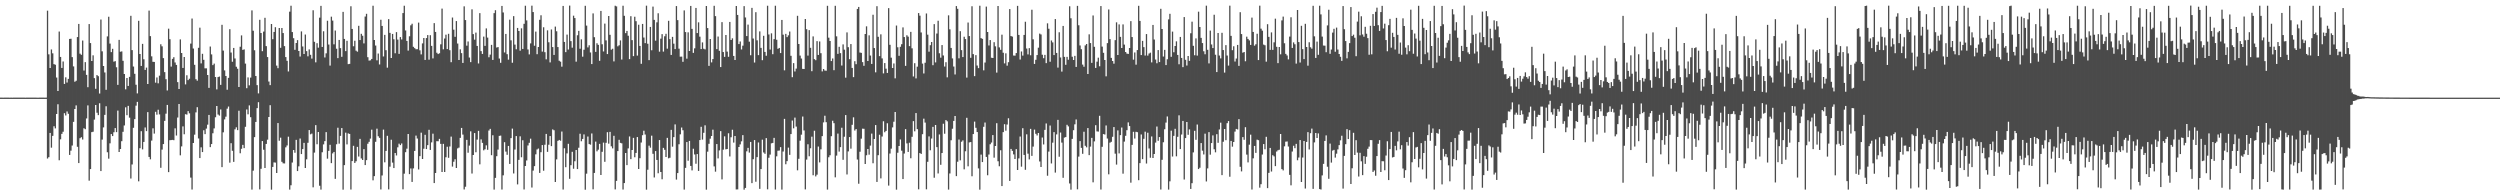 <?xml version="1.0" encoding="UTF-8"?>
<svg xmlns="http://www.w3.org/2000/svg" width="1920" height="150">
  <path d="M0 74.981h1v1.000H0zM1 74.983h1v1.000H1zM2 74.984h1v1.000H2zM3 74.981h1v1.000H3zM4 74.983h1v1.000H4zM5 74.982h1v1.000H5zM6 74.981h1v1.000H6zM7 74.984h1v1.000H7zM8 74.980h1v1.000H8zM9 74.984h1v1.000H9zM10 74.982h1v1.000H10zM11 74.981h1v1.000H11zM12 74.983h1v1.000H12zM13 74.981h1v1.000H13zM14 74.982h1v1.000H14zM15 74.981h1v1.000H15zM16 74.983h1v1.000H16zM17 74.982h1v1.000H17zM18 74.982h1v1.000H18zM19 74.984h1v1.000H19zM20 74.983h1v1.000H20zM21 74.979h1v1.000H21zM22 74.982h1v1.000H22zM23 74.982h1v1.000H23zM24 74.982h1v1.000H24zM25 74.978h1v1.000H25zM26 74.983h1v1.000H26zM27 74.976h1v1.000H27zM28 74.985h1v1.000H28zM29 74.984h1v1.000H29zM30 74.982h1v1.000H30zM31 74.983h1v1.000H31zM32 74.980h1v1.000H32zM33 74.981h1v1.000H33zM34 74.984h1v1.000H34zM35 74.983h1v1.000H35zM36 8.215h1v113.514H36zM37 41.723h1v78.993H37zM38 52.239h1v49.852H38zM39 37.977h1v75.435H39zM40 40.977h1v63.388H40zM41 49.236h1v47.759H41zM42 49.725h1v48.908H42zM43 59.547h1v28.011H43zM44 69.892h1v10.163H44zM45 24.217h1v98.872H45zM46 43.735h1v63.284H46zM47 52.194h1v50.591H47zM48 47.210h1v53.973H48zM49 64.448h1v22.501H49zM50 59.400h1v29.258H50zM51 63.388h1v22.197H51zM52 60.574h1v26.825H52zM53 29.903h1v89.078H53zM54 29.747h1v85.945H54zM55 43.881h1v67.896H55zM56 50.991h1v42.625H56zM57 62.789h1v20.930H57zM58 62.000h1v18.928H58zM59 28.476h1v84.274H59zM60 18.399h1v106.839H60zM61 41.199h1v64.925H61zM62 42.081h1v63.287H62zM63 31.155h1v75.996H63zM64 54.143h1v44.390H64zM65 47.703h1v51.521H65zM66 57.507h1v33.476H66zM67 66.983h1v13.941H67zM68 18.467h1v120.277H68zM69 33.100h1v96.758H69zM70 46.848h1v54.605H70zM71 42.480h1v58.671H71zM72 60.006h1v31.870H72zM73 68.206h1v12.427H73zM74 57.663h1v28.918H74zM75 58.536h1v29.875H75zM76 71.839h1v7.476H76zM77 14.987h1v116.388H77zM78 39.403h1v67.811H78zM79 50.692h1v47.130H79zM80 55.670h1v32.536H80zM81 68.978h1v12.628H81zM82 27.940h1v88.997H82zM83 12.869h1v108.984H83zM84 33.495h1v76.596H84zM85 40.038h1v62.934H85zM86 37.476h1v67.046H86zM87 47.360h1v54.221H87zM88 46.969h1v51.384H88zM89 51.678h1v49.819H89zM90 65.166h1v19.778H90zM91 30.597h1v86.130H91zM92 39.752h1v74.687H92zM93 39.464h1v68.987H93zM94 46.715h1v54.511H94zM95 56.838h1v39.512H95zM96 68.623h1v13.786H96zM97 59.891h1v28.593H97zM98 65.982h1v15.310H98zM99 59.057h1v31.314H99zM100 12.144h1v124.967H100zM101 38.479h1v87.855H101zM102 51.085h1v47.068H102zM103 56.677h1v34.835H103zM104 65.077h1v16.051H104zM105 71.744h1v6.476H105zM106 15.952h1v123.336H106zM107 41.464h1v72.339H107zM108 50.636h1v50.143H108zM109 33.697h1v81.061H109zM110 45.499h1v63.507H110zM111 53.692h1v44.180H111zM112 51.913h1v48.817H112zM113 64.535h1v21.576H113zM114 8.139h1v112.388H114zM115 27.775h1v94.585H115zM116 43.263h1v64.708H116zM117 47.444h1v51.111H117zM118 47.560h1v55.059H118zM119 63.510h1v22.330H119zM120 59.487h1v28.558H120zM121 63.992h1v20.289H121zM122 58.091h1v29.781H122zM123 33.978h1v94.911H123zM124 35.604h1v79.314H124zM125 44.642h1v66.021H125zM126 55.416h1v37.411H126zM127 60.842h1v26.438H127zM128 69.475h1v11.092H128zM129 22.041h1v110.164H129zM130 30.109h1v77.549H130zM131 51.164h1v56.412H131zM132 45.226h1v62.205H132zM133 43.945h1v63.722H133zM134 47.989h1v50.573H134zM135 49.880h1v54.209H135zM136 63.091h1v27.183H136zM137 68.353h1v11.498H137zM138 30.245h1v89.033H138zM139 40.687h1v71.742H139zM140 52.198h1v44.902H140zM141 43.757h1v59.370H141zM142 64.835h1v22.871H142zM143 57.798h1v30.241H143zM144 61.550h1v23.791H144zM145 60.481h1v26.560H145zM146 33.506h1v102.907H146zM147 14.245h1v131.323H147zM148 37.258h1v72.547H148zM149 49.766h1v53.669H149zM150 60.815h1v25.520H150zM151 61.956h1v20.371H151zM152 36.688h1v69.679H152zM153 21.265h1v100.112H153zM154 48.670h1v64.498H154zM155 41.332h1v75.439H155zM156 45.914h1v54.112H156zM157 52.477h1v50.535H157zM158 52.474h1v46.299H158zM159 57.598h1v38.160H159zM160 67.463h1v20.795H160zM161 35.730h1v77.286H161zM162 41.764h1v68.881H162zM163 50.032h1v52.339H163zM164 48.836h1v49.787H164zM165 59.117h1v30.943H165zM166 68.645h1v12.745H166zM167 59.192h1v28.762H167zM168 58.757h1v30.034H168zM169 65.203h1v18.852H169zM170 19.051h1v109.298H170zM171 38.863h1v62.791H171zM172 54.047h1v37.653H172zM173 58.384h1v31.235H173zM174 68.896h1v14.566H174zM175 59.801h1v21.993H175zM176 22.403h1v102.531H176zM177 40.352h1v69.648H177zM178 47.421h1v68.404H178zM179 36.830h1v87.497H179zM180 44.909h1v54.418H180zM181 51.260h1v46.539H181zM182 52.801h1v47.166H182zM183 66.830h1v18.203H183zM184 35.886h1v81.800H184zM185 27.208h1v87.048H185zM186 38.283h1v72.967H186zM187 37.957h1v75.789H187zM188 48.824h1v48.541H188zM189 67.723h1v16.345H189zM190 59.454h1v28.338H190zM191 65.550h1v15.388H191zM192 59.589h1v30.415H192zM193 8.009h1v137.595H193zM194 23.601h1v107.495H194zM195 38.595h1v66.733H195zM196 58.371h1v35.299H196zM197 65.407h1v17.620H197zM198 71.751h1v6.755H198zM199 15.211h1v130.262H199zM200 25.343h1v104.312H200zM201 39.319h1v69.033H201zM202 24.262h1v90.741H202zM203 13.696h1v115.317H203zM204 35.410h1v75.116H204zM205 43.834h1v63.414H205zM206 62.596h1v27.280H206zM207 65.397h1v15.416H207zM208 18.432h1v127.232H208zM209 30.085h1v98.114H209zM210 24.525h1v100.185H210zM211 20.871h1v104.021H211zM212 50.370h1v82.511H212zM213 52.385h1v42.123H213zM214 21.523h1v86.540H214zM215 36.688h1v69.033H215zM216 21.507h1v102.779H216zM217 25.414h1v100.028H217zM218 35.433h1v90.112H218zM219 43.818h1v69.341H219zM220 46.689h1v65.050H220zM221 54.878h1v50.104H221zM222 8.984h1v136.617H222zM223 4.422h1v137.838H223zM224 24.643h1v100.201H224zM225 29.323h1v85.901H225zM226 38.251h1v79.027H226zM227 33.035h1v74.399H227zM228 30.807h1v100.549H228zM229 39.168h1v88.589H229zM230 43.413h1v62.961H230zM231 24.091h1v94.234H231zM232 35.694h1v78.767H232zM233 41.448h1v68.263H233zM234 26.526h1v102.520H234zM235 39.258h1v83.085H235zM236 43.267h1v66.379H236zM237 37.958h1v61.957H237zM238 42.112h1v61.076H238zM239 44.992h1v57.627H239zM240 7.876h1v135.983H240zM241 32.093h1v85.089H241zM242 47.853h1v48.272H242zM243 33.154h1v77.656H243zM244 36.625h1v64.737H244zM245 13.553h1v129.073H245zM246 4.519h1v141.088H246zM247 36.029h1v80.903H247zM248 24.010h1v86.884H248zM249 44.154h1v64.241H249zM250 40.940h1v60.557H250zM251 15.916h1v105.932H251zM252 34.218h1v81.657H252zM253 50.365h1v60.840H253zM254 12.789h1v112.516H254zM255 15.844h1v101.975H255zM256 34.064h1v82.639H256zM257 23.445h1v113.925H257zM258 37.433h1v73.387H258zM259 44.631h1v53.471H259zM260 30.681h1v79.638H260zM261 36.990h1v67.344H261zM262 43.607h1v54.725H262zM263 9.100h1v136.577H263zM264 29.895h1v96.903H264zM265 39.255h1v62.646H265zM266 31.311h1v79.602H266zM267 49.254h1v53.179H267zM268 49.068h1v53.770H268zM269 4.793h1v140.749H269zM270 22.202h1v101.512H270zM271 35.521h1v76.466H271zM272 31.268h1v93.864H272zM273 38.895h1v84.970H273zM274 39.668h1v73.136H274zM275 19.796h1v100.429H275zM276 30.764h1v75.878H276zM277 25.966h1v95.718H277zM278 27.444h1v95.461H278zM279 33.339h1v81.189H279zM280 12.672h1v114.080H280zM281 10.615h1v112.385H281zM282 43.946h1v66.419H282zM283 46.554h1v62.360H283zM284 46.355h1v60.073H284zM285 45.261h1v54.349H285zM286 4.413h1v134.086H286zM287 30.723h1v104.526H287zM288 34.957h1v73.928H288zM289 46.314h1v52.510H289zM290 41.096h1v63.579H290zM291 49.502h1v56.396H291zM292 15.154h1v130.368H292zM293 19.924h1v114.840H293zM294 43.344h1v56.204H294zM295 26.770h1v97.901H295zM296 38.575h1v77.326H296zM297 51.975h1v52.316H297zM298 14.692h1v130.760H298zM299 25.260h1v102.722H299zM300 44.544h1v62.790H300zM301 26.080h1v98.778H301zM302 30.134h1v98.940H302zM303 40.921h1v76.569H303zM304 24.673h1v94.705H304zM305 30.421h1v82.741H305zM306 41.359h1v68.984H306zM307 28.486h1v82.952H307zM308 30.333h1v79.865H308zM309 10.046h1v135.362H309zM310 4.396h1v128.969H310zM311 23.374h1v93.497H311zM312 31.453h1v82.739H312zM313 38.851h1v64.079H313zM314 27.877h1v105.882H314zM315 19.468h1v109.915H315zM316 18.216h1v121.534H316zM317 35.968h1v93.358H317zM318 36.942h1v78.952H318zM319 37.824h1v66.333H319zM320 37.767h1v68.606H320zM321 17.357h1v112.780H321zM322 38.655h1v81.250H322zM323 41.753h1v60.120H323zM324 33.318h1v88.786H324zM325 29.161h1v85.048H325zM326 46.007h1v57.539H326zM327 29.242h1v85.263H327zM328 26.921h1v84.549H328zM329 45.817h1v53.852H329zM330 27.037h1v88.130H330zM331 35.206h1v74.163H331zM332 44.835h1v57.844H332zM333 17.755h1v122.852H333zM334 24.531h1v108.349H334zM335 40.510h1v67.949H335zM336 41.527h1v66.956H336zM337 40.886h1v65.744H337zM338 34.053h1v76.452H338zM339 6.591h1v125.484H339zM340 37.862h1v72.604H340zM341 29.619h1v102.500H341zM342 26.634h1v94.156H342zM343 37.705h1v74.987H343zM344 25.957h1v95.231H344zM345 38.559h1v73.944H345zM346 47.781h1v57.106H346zM347 13.489h1v114.444H347zM348 22.799h1v101.434H348zM349 28.263h1v94.065H349zM350 16.171h1v112.838H350zM351 33.420h1v80.546H351zM352 46.069h1v67.305H352zM353 37.877h1v67.989H353zM354 40.814h1v57.440H354zM355 48.322h1v55.058H355zM356 4.865h1v140.638H356zM357 15.395h1v127.994H357zM358 35.064h1v72.346H358zM359 31.866h1v85.442H359zM360 44.176h1v67.643H360zM361 47.693h1v53.166H361zM362 7.164h1v126.136H362zM363 26.214h1v92.812H363zM364 30.452h1v71.764H364zM365 25.027h1v91.923H365zM366 35.252h1v71.939H366zM367 48.720h1v51.775H367zM368 10.073h1v116.127H368zM369 39.271h1v67.812H369zM370 41.397h1v68.332H370zM371 28.095h1v87.340H371zM372 35.205h1v79.406H372zM373 21.791h1v89.849H373zM374 28.862h1v86.204H374zM375 43.957h1v56.296H375zM376 41.909h1v57.043H376zM377 34.483h1v84.726H377zM378 46.029h1v57.870H378zM379 10.102h1v135.523H379zM380 7.832h1v128.785H380zM381 36.505h1v83.481H381zM382 36.153h1v78.737H382zM383 44.953h1v59.399H383zM384 48.224h1v55.915H384zM385 4.581h1v140.977H385zM386 9.563h1v125.106H386zM387 40.293h1v68.913H387zM388 26.036h1v90.389H388zM389 41.612h1v77.280H389zM390 45.834h1v66.235H390zM391 15.094h1v110.827H391zM392 30.991h1v75.105H392zM393 48.178h1v50.565H393zM394 12.375h1v120.823H394zM395 34.243h1v80.617H395zM396 37.848h1v66.668H396zM397 21.475h1v120.155H397zM398 23.791h1v98.983H398zM399 38.925h1v65.788H399zM400 21.759h1v99.039H400zM401 37.562h1v70.141H401zM402 18.268h1v127.254H402zM403 4.394h1v123.081H403zM404 15.647h1v107.580H404zM405 37.991h1v73.749H405zM406 41.753h1v67.894H406zM407 33.337h1v73.139H407zM408 4.361h1v139.663H408zM409 9.279h1v121.767H409zM410 35.111h1v92.468H410zM411 24.265h1v94.263H411zM412 41.619h1v73.149H412zM413 36.077h1v78.017H413zM414 15.230h1v117.605H414zM415 11.739h1v105.162H415zM416 39.649h1v71.780H416zM417 20.917h1v110.225H417zM418 40.084h1v71.087H418zM419 45.591h1v57.254H419zM420 23.286h1v93.329H420zM421 32.448h1v78.718H421zM422 47.918h1v56.602H422zM423 22.644h1v89.601H423zM424 36.152h1v63.251H424zM425 42.200h1v57.862H425zM426 20.441h1v119.347H426zM427 24.013h1v98.404H427zM428 36.145h1v72.017H428zM429 46.631h1v60.858H429zM430 47.348h1v60.737H430zM431 51.184h1v49.816H431zM432 4.544h1v140.997H432zM433 32.184h1v81.661H433zM434 40.025h1v88.388H434zM435 26.591h1v91.223H435zM436 38.052h1v72.376H436zM437 4.319h1v132.995H437zM438 31.576h1v95.308H438zM439 36.631h1v79.936H439zM440 12.025h1v117.558H440zM441 13.861h1v109.986H441zM442 47.378h1v67.808H442zM443 27.069h1v102.774H443zM444 23.719h1v89.738H444zM445 37.412h1v65.307H445zM446 30.199h1v78.307H446zM447 43.536h1v63.180H447zM448 38.217h1v64.990H448zM449 4.471h1v141.227H449zM450 19.666h1v113.699H450zM451 36.383h1v68.483H451zM452 34.761h1v75.893H452zM453 40.269h1v70.857H453zM454 49.201h1v53.316H454zM455 10.287h1v135.107H455zM456 28.567h1v104.227H456zM457 39.851h1v68.923H457zM458 33.235h1v82.989H458zM459 34.482h1v80.462H459zM460 46.705h1v63.774H460zM461 8.417h1v125.974H461zM462 33.973h1v82.632H462zM463 39.511h1v70.019H463zM464 18.138h1v106.143H464zM465 31.024h1v78.623H465zM466 41.533h1v59.998H466zM467 12.290h1v98.030H467zM468 26.712h1v74.584H468zM469 38.145h1v74.228H469zM470 37.443h1v76.514H470zM471 47.130h1v57.140H471zM472 4.385h1v141.050H472zM473 4.908h1v133.973H473zM474 35.581h1v80.445H474zM475 34.788h1v72.591H475zM476 31.013h1v78.692H476zM477 45.746h1v64.349H477zM478 4.379h1v141.195H478zM479 12.113h1v128.495H479zM480 25.438h1v92.051H480zM481 23.781h1v103.052H481zM482 27.442h1v86.530H482zM483 45.395h1v59.385H483zM484 12.433h1v109.765H484zM485 30.806h1v84.411H485zM486 43.091h1v62.809H486zM487 12.844h1v107.914H487zM488 16.306h1v101.171H488zM489 42.692h1v62.572H489zM490 18.991h1v110.781H490zM491 35.270h1v86.227H491zM492 49.017h1v60.444H492zM493 18.380h1v85.462H493zM494 28.814h1v71.606H494zM495 33.138h1v70.159H495zM496 4.360h1v141.301H496zM497 33.573h1v96.802H497zM498 46.178h1v65.718H498zM499 20.702h1v92.698H499zM500 38.623h1v65.578H500zM501 5.075h1v113.059H501zM502 15.267h1v121.035H502zM503 31.258h1v84.776H503zM504 17.127h1v105.696H504zM505 10.206h1v122.854H505zM506 39.680h1v67.894H506zM507 29.698h1v102.377H507zM508 26.195h1v111.487H508zM509 39.608h1v73.933H509zM510 27.842h1v87.183H510zM511 25.959h1v94.608H511zM512 37.380h1v68.517H512zM513 15.976h1v105.637H513zM514 30.075h1v91.072H514zM515 42.212h1v57.508H515zM516 28.334h1v84.321H516zM517 33.515h1v71.797H517zM518 37.671h1v57.866H518zM519 4.647h1v133.306H519zM520 15.458h1v117.480H520zM521 37.377h1v73.413H521zM522 43.501h1v59.677H522zM523 43.477h1v54.452H523zM524 47.487h1v52.541H524zM525 7.980h1v137.646H525zM526 24.634h1v104.279H526zM527 45.081h1v64.046H527zM528 24.817h1v98.640H528zM529 39.176h1v69.039H529zM530 4.535h1v122.889H530zM531 22.187h1v108.688H531zM532 40.616h1v73.620H532zM533 37.121h1v81.505H533zM534 6.076h1v119.697H534zM535 25.387h1v92.956H535zM536 17.139h1v114.159H536zM537 28.165h1v79.398H537zM538 37.696h1v59.682H538zM539 32.545h1v74.658H539zM540 37.446h1v64.566H540zM541 37.917h1v58.355H541zM542 4.622h1v141.050H542zM543 21.576h1v94.916H543zM544 50.602h1v59.859H544zM545 29.927h1v76.580H545zM546 47.916h1v56.546H546zM547 45.358h1v54.205H547zM548 4.455h1v123.335H548zM549 12.369h1v119.469H549zM550 37.738h1v72.891H550zM551 28.068h1v93.563H551zM552 39.027h1v76.485H552zM553 51.488h1v49.230H553zM554 16.973h1v120.794H554zM555 39.978h1v74.987H555zM556 43.669h1v61.030H556zM557 26.900h1v87.787H557zM558 39.618h1v74.798H558zM559 43.627h1v58.746H559zM560 16.845h1v103.342H560zM561 30.723h1v74.693H561zM562 29.446h1v70.177H562zM563 42.940h1v66.558H563zM564 46.057h1v58.369H564zM565 4.590h1v140.919H565zM566 11.478h1v133.973H566zM567 33.850h1v79.038H567zM568 31.827h1v79.075H568zM569 38.002h1v70.517H569zM570 35.050h1v68.751H570zM571 4.694h1v140.949H571zM572 13.412h1v130.936H572zM573 27.686h1v88.526H573zM574 18.907h1v94.640H574zM575 32.011h1v85.205H575zM576 42.450h1v66.574H576zM577 6.039h1v134.591H577zM578 29.572h1v92.688H578zM579 48.032h1v59.552H579zM580 9.388h1v130.168H580zM581 30.998h1v89.663H581zM582 42.367h1v67.066H582zM583 24.092h1v120.982H583zM584 36.774h1v93.073H584zM585 46.254h1v61.021H585zM586 27.516h1v89.586H586zM587 39.871h1v78.231H587zM588 42.787h1v63.298H588zM589 4.422h1v140.978H589zM590 26.484h1v94.663H590zM591 38.061h1v80.650H591zM592 25.588h1v84.508H592zM593 41.645h1v68.113H593zM594 30.057h1v75.822H594zM595 4.380h1v141.192H595zM596 30.532h1v89.547H596zM597 37.454h1v78.316H597zM598 36.803h1v78.784H598zM599 40.746h1v72.236H599zM600 15.302h1v130.296H600zM601 26.603h1v89.752H601zM602 54.005h1v37.265H602zM603 25.999h1v100.151H603zM604 28.540h1v95.200H604zM605 27.156h1v86.179H605zM606 24.236h1v94.684H606zM607 42.875h1v60.088H607zM608 59.301h1v33.246H608zM609 48.481h1v50.096H609zM610 54.886h1v35.409H610zM611 52.708h1v44.497H611zM612 12.114h1v118.720H612zM613 33.805h1v88.163H613zM614 42.677h1v65.342H614zM615 44.961h1v58.452H615zM616 52.907h1v36.604H616zM617 52.995h1v47.227H617zM618 14.612h1v130.838H618zM619 22.407h1v100.144H619zM620 42.689h1v68.127H620zM621 23.118h1v96.882H621zM622 36.715h1v77.176H622zM623 54.698h1v50.281H623zM624 27.959h1v106.641H624zM625 45.426h1v54.958H625zM626 46.251h1v89.225H626zM627 31.613h1v102.521H627zM628 42.164h1v70.364H628zM629 31.857h1v92.847H629zM630 40.844h1v73.849H630zM631 54.821h1v49.724H631zM632 53.012h1v41.007H632zM633 54.158h1v34.717H633zM634 54.299h1v39.530H634zM635 4.459h1v141.147H635zM636 28.920h1v91.850H636zM637 31.499h1v87.755H637zM638 46.924h1v57.700H638zM639 44.914h1v47.822H639zM640 53.938h1v40.663H640zM641 4.464h1v131.729H641zM642 27.878h1v91.600H642zM643 41.378h1v61.216H643zM644 35.918h1v80.505H644zM645 40.822h1v72.186H645zM646 50.317h1v47.759H646zM647 34.087h1v88.643H647zM648 38.127h1v66.909H648zM649 59.643h1v28.710H649zM650 24.873h1v109.117H650zM651 36.263h1v79.987H651zM652 45.446h1v59.808H652zM653 33.819h1v80.334H653zM654 52.151h1v43.693H654zM655 59.213h1v30.883H655zM656 47.026h1v53.225H656zM657 49.318h1v49.819H657zM658 6.852h1v115.679H658zM659 5.348h1v135.773H659zM660 40.357h1v76.195H660zM661 40.580h1v65.939H661zM662 47.705h1v51.120H662zM663 50.513h1v48.427H663zM664 26.126h1v99.824H664zM665 20.205h1v99.045H665zM666 46.871h1v67.583H666zM667 27.124h1v91.681H667zM668 42.655h1v69.153H668zM669 49.087h1v53.544H669zM670 11.324h1v114.055H670zM671 36.920h1v69.824H671zM672 55.560h1v40.473H672zM673 4.771h1v134.978H673zM674 28.239h1v90.959H674zM675 43.091h1v60.404H675zM676 26.361h1v110.666H676zM677 44.849h1v60.014H677zM678 56.375h1v36.764H678zM679 48.441h1v53.155H679zM680 52.758h1v47.777H680zM681 56.025h1v38.663H681zM682 6.233h1v136.304H682zM683 34.420h1v83.507H683zM684 44.296h1v69.905H684zM685 52.207h1v45.635H685zM686 48.721h1v44.782H686zM687 60.139h1v25.898H687zM688 19.635h1v126.037H688zM689 36.317h1v80.985H689zM690 42.831h1v69.290H690zM691 35.926h1v71.178H691zM692 33.957h1v81.781H692zM693 21.032h1v116.503H693zM694 28.485h1v89.442H694zM695 50.594h1v48.603H695zM696 27.087h1v83.067H696zM697 28.180h1v88.527H697zM698 35.448h1v74.169H698zM699 24.462h1v97.098H699zM700 37.137h1v67.913H700zM701 58.745h1v34.299H701zM702 48.521h1v52.348H702zM703 60.199h1v26.636H703zM704 51.193h1v47.991H704zM705 10.049h1v135.359H705zM706 12.011h1v105.526H706zM707 24.932h1v93.299H707zM708 48.840h1v54.234H708zM709 56.439h1v34.678H709zM710 48.202h1v45.965H710zM711 10.344h1v135.070H711zM712 26.635h1v97.637H712zM713 39.680h1v65.080H713zM714 34.723h1v80.695H714zM715 32.276h1v74.123H715zM716 50.062h1v47.395H716zM717 18.523h1v117.997H717zM718 47.942h1v48.039H718zM719 25.775h1v87.227H719zM720 15.914h1v117.328H720zM721 40.928h1v62.326H721zM722 44.276h1v82.308H722zM723 34.600h1v82.930H723zM724 42.609h1v52.437H724zM725 51.112h1v51.596H725zM726 47.770h1v44.417H726zM727 59.394h1v33.809H727zM728 11.753h1v133.871H728zM729 22.521h1v110.678H729zM730 36.791h1v70.922H730zM731 44.856h1v53.998H731zM732 51.078h1v41.822H732zM733 57.202h1v31.881H733zM734 4.668h1v130.618H734zM735 6.734h1v117.493H735zM736 44.818h1v62.354H736zM737 23.959h1v99.160H737zM738 38.486h1v70.376H738zM739 43.848h1v63.998H739zM740 28.208h1v101.840H740zM741 30.028h1v86.145H741zM742 59.605h1v30.850H742zM743 17.330h1v110.424H743zM744 27.683h1v81.693H744zM745 44.395h1v64.704H745zM746 4.795h1v130.573H746zM747 41.581h1v61.371H747zM748 58.486h1v34.896H748zM749 42.330h1v55.820H749zM750 50.318h1v51.117H750zM751 52.330h1v77.019H751zM752 4.406h1v141.246H752zM753 29.293h1v89.453H753zM754 29.839h1v94.605H754zM755 54.039h1v43.369H755zM756 48.039h1v46.067H756zM757 5.085h1v115.435H757zM758 24.589h1v109.992H758zM759 34.923h1v83.753H759zM760 30.755h1v80.055H760zM761 44.331h1v65.114H761zM762 44.554h1v59.168H762zM763 32.404h1v88.708H763zM764 35.569h1v76.540H764zM765 55.779h1v38.824H765zM766 4.598h1v119.278H766zM767 36.401h1v91.294H767zM768 38.260h1v77.145H768zM769 26.648h1v116.258H769zM770 40.509h1v60.946H770zM771 48.714h1v46.651H771zM772 40.969h1v59.374H772zM773 50.419h1v45.237H773zM774 47.761h1v43.059H774zM775 6.966h1v131.979H775zM776 27.693h1v86.688H776zM777 28.103h1v87.768H777zM778 42.644h1v75.917H778zM779 42.748h1v79.347H779zM780 40.776h1v73.749H780zM781 4.491h1v126.058H781zM782 26.823h1v94.819H782zM783 45.711h1v59.134H783zM784 39.547h1v88.436H784zM785 42.717h1v55.757H785zM786 26.854h1v92.119H786zM787 16.671h1v113.757H787zM788 37.283h1v65.884H788zM789 41.772h1v76.255H789zM790 36.941h1v85.486H790zM791 42.441h1v56.519H791zM792 7.494h1v112.227H792zM793 30.230h1v82.347H793zM794 49.124h1v50.387H794zM795 45.939h1v56.813H795zM796 42.270h1v61.754H796zM797 36.620h1v65.548H797zM798 25.823h1v98.200H798zM799 26.456h1v101.775H799zM800 42.013h1v63.618H800zM801 44.716h1v66.236H801zM802 42.139h1v57.589H802zM803 48.505h1v46.293H803zM804 17.920h1v117.042H804zM805 22.059h1v94.348H805zM806 47.422h1v49.003H806zM807 31.083h1v94.474H807zM808 32.580h1v76.994H808zM809 42.305h1v59.186H809zM810 14.642h1v117.899H810zM811 40.652h1v62.574H811zM812 51.901h1v40.176H812zM813 24.772h1v95.610H813zM814 44.156h1v57.624H814zM815 55.011h1v54.500H815zM816 19.928h1v116.618H816zM817 43.681h1v61.982H817zM818 49.748h1v55.495H818zM819 43.693h1v52.139H819zM820 45.865h1v51.229H820zM821 4.821h1v136.055H821zM822 14.045h1v131.624H822zM823 43.592h1v63.041H823zM824 46.078h1v53.920H824zM825 42.892h1v52.600H825zM826 51.421h1v40.305H826zM827 4.522h1v140.901H827zM828 19.419h1v100.863H828zM829 34.900h1v73.474H829zM830 37.760h1v75.822H830zM831 49.597h1v68.523H831zM832 51.236h1v49.938H832zM833 34.876h1v77.099H833zM834 33.801h1v79.337H834zM835 56.842h1v41.489H835zM836 26.354h1v92.799H836zM837 33.098h1v79.477H837zM838 48.290h1v57.595H838zM839 11.895h1v128.146H839zM840 35.934h1v72.663H840zM841 52.184h1v43.966H841zM842 47.375h1v53.557H842zM843 44.289h1v56.759H843zM844 50.902h1v38.036H844zM845 4.638h1v140.922H845zM846 35.787h1v76.960H846zM847 40.543h1v62.405H847zM848 46.080h1v57.220H848zM849 58.643h1v37.718H849zM850 33.103h1v73.282H850zM851 7.247h1v126.658H851zM852 30.066h1v79.516H852zM853 44.419h1v64.472H853zM854 46.835h1v58.226H854zM855 48.908h1v48.692H855zM856 30.846h1v87.185H856zM857 17.157h1v109.260H857zM858 42.253h1v57.880H858zM859 18.730h1v99.078H859zM860 28.315h1v75.451H860zM861 36.852h1v61.119H861zM862 18.732h1v114.630H862zM863 34.266h1v74.480H863zM864 39.950h1v64.342H864zM865 41.155h1v58.840H865zM866 41.414h1v52.587H866zM867 36.852h1v59.952H867zM868 16.233h1v124.039H868zM869 28.473h1v82.805H869zM870 45.831h1v55.373H870zM871 40.297h1v66.114H871zM872 49.663h1v51.563H872zM873 38.451h1v63.088H873zM874 4.458h1v133.953H874zM875 16.094h1v109.195H875zM876 42.270h1v60.981H876zM877 31.404h1v90.826H877zM878 36.200h1v70.415H878zM879 42.656h1v58.473H879zM880 26.160h1v99.420H880zM881 42.697h1v59.258H881zM882 41.125h1v72.907H882zM883 40.441h1v80.709H883zM884 47.936h1v56.856H884zM885 19.156h1v102.183H885zM886 30.379h1v87.878H886zM887 45.696h1v63.821H887zM888 48.572h1v48.599H888zM889 38.427h1v69.712H889zM890 47.667h1v57.616H890zM891 6.745h1v138.812H891zM892 22.247h1v100.486H892zM893 43.418h1v65.824H893zM894 38.286h1v60.967H894zM895 49.959h1v44.200H895zM896 45.515h1v43.937H896zM897 14.875h1v130.746H897zM898 10.607h1v128.667H898zM899 43.644h1v56.685H899zM900 24.267h1v95.933H900zM901 40.134h1v64.205H901zM902 35.303h1v63.625H902zM903 31.748h1v88.310H903zM904 42.200h1v62.841H904zM905 49.336h1v39.223H905zM906 28.383h1v86.085H906zM907 44.472h1v58.848H907zM908 51.569h1v41.318H908zM909 13.123h1v124.749H909zM910 45.923h1v60.105H910zM911 50.318h1v43.361H911zM912 43.030h1v60.510H912zM913 46.751h1v52.642H913zM914 25.563h1v119.543H914zM915 16.640h1v124.043H915zM916 35.185h1v81.837H916zM917 42.444h1v57.986H917zM918 29.503h1v77.878H918zM919 42.725h1v52.932H919zM920 8.984h1v120.861H920zM921 20.717h1v108.087H921zM922 29.084h1v80.787H922zM923 33.100h1v82.634H923zM924 39.387h1v79.217H924zM925 41.680h1v60.981H925zM926 4.359h1v135.020H926zM927 38.267h1v91.048H927zM928 48.703h1v52.762H928zM929 23.493h1v95.278H929zM930 34.150h1v75.726H930zM931 36.923h1v67.043H931zM932 11.311h1v103.342H932zM933 42.055h1v74.943H933zM934 55.356h1v47.685H934zM935 25.364h1v84.312H935zM936 42.641h1v56.787H936zM937 44.866h1v49.367H937zM938 25.214h1v109.297H938zM939 38.469h1v70.399H939zM940 55.744h1v43.336H940zM941 34.677h1v72.980H941zM942 42.662h1v51.936H942zM943 50.385h1v42.588H943zM944 4.376h1v131.350H944zM945 27.543h1v80.688H945zM946 38.568h1v74.086H946zM947 35.531h1v73.538H947zM948 47.243h1v53.802H948zM949 44.968h1v54.073H949zM950 34.527h1v64.893H950zM951 50.598h1v40.894H951zM952 9.365h1v118.754H952zM953 26.187h1v105.460H953zM954 40.453h1v64.840H954zM955 39.950h1v67.413H955zM956 47.070h1v50.631H956zM957 28.186h1v90.559H957zM958 29.890h1v94.852H958zM959 31.013h1v80.097H959zM960 34.491h1v68.959H960zM961 13.516h1v132.065H961zM962 24.515h1v97.091H962zM963 35.089h1v76.985H963zM964 33.974h1v83.409H964zM965 25.909h1v81.344H965zM966 46.151h1v61.506H966zM967 4.367h1v139.738H967zM968 22.014h1v119.435H968zM969 23.545h1v95.145H969zM970 34.247h1v76.372H970zM971 34.745h1v79.887H971zM972 47.376h1v57.673H972zM973 18.574h1v125.911H973zM974 28.312h1v104.460H974zM975 38.298h1v75.293H975zM976 24.871h1v106.893H976zM977 38.285h1v80.920H977zM978 32.530h1v87.607H978zM979 14.337h1v113.228H979zM980 35.966h1v80.419H980zM981 48.505h1v66.877H981zM982 36.089h1v78.882H982zM983 41.733h1v61.174H983zM984 15.670h1v114.242H984zM985 12.768h1v118.088H985zM986 33.234h1v79.151H986zM987 41.368h1v67.439H987zM988 42.589h1v66.082H988zM989 45.602h1v66.920H989zM990 28.132h1v106.181H990zM991 13.279h1v129.032H991zM992 36.824h1v79.572H992zM993 32.581h1v79.328H993zM994 33.972h1v79.847H994zM995 48.831h1v61.680H995zM996 7.692h1v115.391H996zM997 32.332h1v88.636H997zM998 48.040h1v59.514H998zM999 19.800h1v119.997H999zM1000 37.754h1v83.253H1000zM1001 45.383h1v62.926H1001zM1002 18.301h1v126.505H1002zM1003 36.084h1v72.935H1003zM1004 50.455h1v51.007H1004zM1005 32.470h1v82.318H1005zM1006 36.289h1v66.032H1006zM1007 37.363h1v61.426H1007zM1008 4.467h1v140.567H1008zM1009 27.893h1v81.490H1009zM1010 44.513h1v57.639H1010zM1011 31.928h1v74.033H1011zM1012 42.087h1v60.370H1012zM1013 4.425h1v140.768H1013zM1014 11.038h1v134.541H1014zM1015 28.113h1v106.613H1015zM1016 34.963h1v90.897H1016zM1017 35.067h1v73.164H1017zM1018 40.097h1v63.870H1018zM1019 19.496h1v108.571H1019zM1020 7.497h1v129.799H1020zM1021 41.328h1v68.935H1021zM1022 38.018h1v86.879H1022zM1023 25.056h1v90.630H1023zM1024 22.112h1v92.965H1024zM1025 39.712h1v81.345H1025zM1026 21.184h1v96.844H1026zM1027 38.061h1v76.661H1027zM1028 41.459h1v70.009H1028zM1029 43.636h1v64.159H1029zM1030 46.721h1v57.510H1030zM1031 4.655h1v140.214H1031zM1032 22.447h1v97.275H1032zM1033 31.550h1v79.210H1033zM1034 44.808h1v54.361H1034zM1035 39.828h1v66.983H1035zM1036 33.101h1v66.876H1036zM1037 5.411h1v135.877H1037zM1038 27.703h1v101.513H1038zM1039 26.626h1v75.389H1039zM1040 28.975h1v90.059H1040zM1041 43.161h1v64.514H1041zM1042 16.567h1v100.635H1042zM1043 8.951h1v126.651H1043zM1044 27.124h1v90.211H1044zM1045 12.502h1v111.380H1045zM1046 26.447h1v108.042H1046zM1047 28.188h1v91.703H1047zM1048 20.571h1v105.295H1048zM1049 25.928h1v94.442H1049zM1050 29.265h1v85.036H1050zM1051 42.037h1v70.574H1051zM1052 19.821h1v87.759H1052zM1053 41.740h1v65.899H1053zM1054 10.792h1v121.236H1054zM1055 19.901h1v110.997H1055zM1056 9.047h1v125.922H1056zM1057 5.912h1v113.923H1057zM1058 19.348h1v91.101H1058zM1059 23.761h1v83.871H1059zM1060 9.272h1v122.807H1060zM1061 4.513h1v119.273H1061zM1062 21.866h1v102.009H1062zM1063 18.173h1v112.587H1063zM1064 30.781h1v88.661H1064zM1065 39.377h1v69.135H1065zM1066 19.340h1v118.943H1066zM1067 14.510h1v99.954H1067zM1068 36.597h1v64.742H1068zM1069 25.176h1v95.755H1069zM1070 28.346h1v92.191H1070zM1071 38.067h1v73.980H1071zM1072 13.710h1v101.752H1072zM1073 26.789h1v81.820H1073zM1074 41.272h1v59.868H1074zM1075 32.685h1v82.003H1075zM1076 42.057h1v69.451H1076zM1077 14.083h1v115.336H1077zM1078 19.957h1v116.635H1078zM1079 36.549h1v94.141H1079zM1080 41.740h1v67.365H1080zM1081 34.717h1v77.105H1081zM1082 39.333h1v66.061H1082zM1083 7.447h1v132.595H1083zM1084 22.956h1v101.686H1084zM1085 41.291h1v60.162H1085zM1086 25.773h1v96.351H1086zM1087 29.661h1v83.584H1087zM1088 43.370h1v69.399H1088zM1089 4.444h1v124.089H1089zM1090 31.222h1v90.761H1090zM1091 49.183h1v60.732H1091zM1092 14.468h1v115.623H1092zM1093 21.343h1v96.173H1093zM1094 41.626h1v66.560H1094zM1095 23.022h1v114.130H1095zM1096 40.303h1v63.474H1096zM1097 46.248h1v49.400H1097zM1098 16.173h1v91.959H1098zM1099 35.334h1v66.691H1099zM1100 52.253h1v46.422H1100zM1101 4.432h1v141.151H1101zM1102 25.332h1v86.634H1102zM1103 48.002h1v54.103H1103zM1104 28.999h1v73.698H1104zM1105 42.886h1v56.327H1105zM1106 20.054h1v102.909H1106zM1107 4.542h1v137.053H1107zM1108 18.660h1v95.678H1108zM1109 44.672h1v75.570H1109zM1110 36.576h1v81.758H1110zM1111 32.841h1v87.950H1111zM1112 30.985h1v95.969H1112zM1113 26.026h1v113.247H1113zM1114 46.860h1v62.238H1114zM1115 7.073h1v120.743H1115zM1116 11.066h1v110.977H1116zM1117 23.393h1v82.656H1117zM1118 17.069h1v105.912H1118zM1119 28.975h1v86.502H1119zM1120 43.882h1v59.479H1120zM1121 47.413h1v53.077H1121zM1122 35.213h1v64.640H1122zM1123 39.163h1v61.403H1123zM1124 4.310h1v141.204H1124zM1125 22.915h1v103.337H1125zM1126 36.027h1v78.316H1126zM1127 40.246h1v67.784H1127zM1128 41.568h1v66.395H1128zM1129 33.201h1v68.711H1129zM1130 11.748h1v133.878H1130zM1131 26.735h1v108.345H1131zM1132 41.133h1v70.862H1132zM1133 25.964h1v96.185H1133zM1134 39.570h1v70.893H1134zM1135 48.657h1v49.686H1135zM1136 25.003h1v100.298H1136zM1137 32.529h1v79.453H1137zM1138 8.893h1v135.302H1138zM1139 28.405h1v106.108H1139zM1140 34.685h1v85.045H1140zM1141 8.548h1v113.740H1141zM1142 12.483h1v118.708H1142zM1143 36.241h1v75.418H1143zM1144 22.053h1v90.510H1144zM1145 29.404h1v91.516H1145zM1146 38.716h1v74.414H1146zM1147 15.635h1v118.389H1147zM1148 22.793h1v109.768H1148zM1149 16.232h1v121.953H1149zM1150 20.297h1v92.393H1150zM1151 28.632h1v87.870H1151zM1152 33.401h1v83.756H1152zM1153 46.730h1v56.452H1153zM1154 52.387h1v42.391H1154zM1155 57.089h1v37.416H1155zM1156 56.915h1v40.877H1156zM1157 60.710h1v31.533H1157zM1158 59.919h1v25.626H1158zM1159 58.612h1v27.172H1159zM1160 66.281h1v17.724H1160zM1161 71.218h1v7.435H1161zM1162 52.024h1v46.891H1162zM1163 60.868h1v27.175H1163zM1164 66.524h1v19.982H1164zM1165 59.858h1v28.268H1165zM1166 68.256h1v11.976H1166zM1167 58.313h1v30.000H1167zM1168 62.690h1v22.162H1168zM1169 60.482h1v27.315H1169zM1170 58.632h1v36.274H1170zM1171 55.535h1v39.217H1171zM1172 59.204h1v32.918H1172zM1173 60.442h1v29.189H1173zM1174 58.499h1v27.790H1174zM1175 62.894h1v18.978H1175zM1176 35.964h1v70.903H1176zM1177 50.043h1v46.873H1177zM1178 65.509h1v19.494H1178zM1179 52.395h1v44.741H1179zM1180 56.468h1v33.348H1180zM1181 62.016h1v26.109H1181zM1182 62.990h1v25.369H1182zM1183 67.471h1v14.395H1183zM1184 64.479h1v17.393H1184zM1185 41.207h1v76.306H1185zM1186 54.612h1v43.430H1186zM1187 64.956h1v17.689H1187zM1188 58.348h1v34.548H1188zM1189 69.250h1v11.045H1189zM1190 72.471h1v4.936H1190zM1191 61.871h1v24.350H1191zM1192 59.647h1v28.360H1192zM1193 65.571h1v17.909H1193zM1194 47.358h1v51.096H1194zM1195 59.976h1v29.090H1195zM1196 66.909h1v16.924H1196zM1197 61.530h1v24.192H1197zM1198 67.799h1v13.558H1198zM1199 61.106h1v18.205H1199zM1200 51.155h1v43.934H1200zM1201 63.165h1v29.909H1201zM1202 54.134h1v47.408H1202zM1203 53.251h1v44.623H1203zM1204 59.139h1v30.332H1204zM1205 58.897h1v25.340H1205zM1206 63.730h1v21.513H1206zM1207 66.600h1v12.427H1207zM1208 51.137h1v56.381H1208zM1209 42.531h1v56.136H1209zM1210 58.869h1v34.102H1210zM1211 59.510h1v34.162H1211zM1212 64.983h1v15.762H1212zM1213 71.828h1v8.069H1213zM1214 62.859h1v23.277H1214zM1215 67.438h1v12.980H1215zM1216 61.335h1v27.576H1216zM1217 42.483h1v66.794H1217zM1218 54.992h1v40.593H1218zM1219 60.606h1v28.148H1219zM1220 59.431h1v31.117H1220zM1221 68.595h1v12.677H1221zM1222 71.779h1v6.295H1222zM1223 46.511h1v62.309H1223zM1224 59.208h1v32.116H1224zM1225 58.077h1v27.191H1225zM1226 44.337h1v58.915H1226zM1227 55.686h1v34.242H1227zM1228 65.367h1v18.331H1228zM1229 61.419h1v24.077H1229zM1230 67.137h1v12.117H1230zM1231 62.470h1v26.476H1231zM1232 35.139h1v66.736H1232zM1233 59.378h1v29.848H1233zM1234 62.903h1v23.590H1234zM1235 63.721h1v22.180H1235zM1236 67.548h1v14.157H1236zM1237 63.064h1v22.851H1237zM1238 66.116h1v17.436H1238zM1239 60.592h1v25.768H1239zM1240 44.759h1v59.960H1240zM1241 47.186h1v55.978H1241zM1242 57.417h1v37.907H1242zM1243 61.241h1v27.687H1243zM1244 62.723h1v21.430H1244zM1245 70.467h1v9.827H1245zM1246 12.185h1v128.155H1246zM1247 32.921h1v79.011H1247zM1248 60.606h1v27.463H1248zM1249 48.067h1v50.850H1249zM1250 54.427h1v43.084H1250zM1251 58.832h1v31.813H1251zM1252 42.511h1v72.727H1252zM1253 56.616h1v40.209H1253zM1254 69.926h1v9.259H1254zM1255 35.781h1v76.753H1255zM1256 54.974h1v41.547H1256zM1257 62.802h1v27.945H1257zM1258 41.670h1v66.752H1258zM1259 61.535h1v26.193H1259zM1260 70.493h1v8.959H1260zM1261 59.853h1v27.024H1261zM1262 62.554h1v23.343H1262zM1263 60.411h1v39.363H1263zM1264 25.862h1v99.276H1264zM1265 45.811h1v54.099H1265zM1266 52.870h1v36.784H1266zM1267 61.665h1v25.292H1267zM1268 67.359h1v17.861H1268zM1269 24.893h1v110.691H1269zM1270 39.865h1v67.280H1270zM1271 58.962h1v34.654H1271zM1272 47.244h1v55.043H1272zM1273 52.649h1v40.108H1273zM1274 60.003h1v28.184H1274zM1275 36.188h1v82.364H1275zM1276 46.564h1v61.057H1276zM1277 66.681h1v19.936H1277zM1278 38.499h1v72.657H1278zM1279 45.706h1v58.719H1279zM1280 54.608h1v37.537H1280zM1281 29.819h1v96.325H1281zM1282 52.887h1v50.602H1282zM1283 68.070h1v12.641H1283zM1284 60.616h1v27.104H1284zM1285 59.975h1v29.011H1285zM1286 63.752h1v21.648H1286zM1287 20.899h1v110.959H1287zM1288 39.438h1v65.749H1288zM1289 50.202h1v36.673H1289zM1290 59.299h1v28.396H1290zM1291 65.351h1v17.280H1291zM1292 71.111h1v7.520H1292zM1293 33.014h1v88.698H1293zM1294 52.613h1v51.820H1294zM1295 59.374h1v31.609H1295zM1296 47.203h1v59.319H1296zM1297 56.880h1v37.765H1297zM1298 43.976h1v42.890H1298zM1299 36.760h1v86.080H1299zM1300 63.218h1v24.158H1300zM1301 36.961h1v69.553H1301zM1302 36.363h1v76.440H1302zM1303 55.772h1v37.010H1303zM1304 38.890h1v68.812H1304zM1305 52.902h1v42.885H1305zM1306 69.696h1v10.714H1306zM1307 60.687h1v26.486H1307zM1308 66.461h1v14.388H1308zM1309 59.810h1v30.902H1309zM1310 10.523h1v121.408H1310zM1311 39.294h1v79.579H1311zM1312 54.105h1v37.761H1312zM1313 55.670h1v33.334H1313zM1314 65.268h1v15.829H1314zM1315 72.124h1v5.891H1315zM1316 21.818h1v123.514H1316zM1317 38.366h1v91.661H1317zM1318 58.512h1v34.697H1318zM1319 44.758h1v64.533H1319zM1320 51.318h1v45.425H1320zM1321 63.601h1v22.960H1321zM1322 34.356h1v80.787H1322zM1323 58.996h1v34.959H1323zM1324 70.212h1v11.500H1324zM1325 26.201h1v102.751H1325zM1326 51.299h1v45.318H1326zM1327 51.899h1v35.581H1327zM1328 39.095h1v78.603H1328zM1329 60.250h1v27.420H1329zM1330 59.902h1v27.508H1330zM1331 64.604h1v20.822H1331zM1332 59.452h1v28.307H1332zM1333 12.180h1v133.420H1333zM1334 27.782h1v95.771H1334zM1335 57.103h1v35.061H1335zM1336 60.209h1v28.212H1336zM1337 61.350h1v24.175H1337zM1338 70.239h1v9.528H1338zM1339 27.869h1v101.262H1339zM1340 42.531h1v83.064H1340zM1341 58.623h1v39.466H1341zM1342 34.844h1v79.088H1342zM1343 44.561h1v58.673H1343zM1344 58.993h1v31.611H1344zM1345 42.584h1v66.486H1345zM1346 50.690h1v53.798H1346zM1347 69.896h1v11.997H1347zM1348 30.281h1v92.039H1348zM1349 46.907h1v57.642H1349zM1350 57.280h1v35.703H1350zM1351 38.226h1v82.002H1351zM1352 50.979h1v40.013H1352zM1353 70.575h1v8.655H1353zM1354 58.431h1v28.888H1354zM1355 62.278h1v24.395H1355zM1356 71.016h1v9.292H1356zM1357 19.093h1v105.745H1357zM1358 45.167h1v60.637H1358zM1359 58.139h1v31.480H1359zM1360 59.477h1v31.704H1360zM1361 63.389h1v19.384H1361zM1362 27.688h1v74.041H1362zM1363 14.724h1v125.405H1363zM1364 50.461h1v56.774H1364zM1365 47.143h1v77.449H1365zM1366 36.418h1v75.857H1366zM1367 55.622h1v38.222H1367zM1368 33.369h1v92.646H1368zM1369 45.511h1v62.089H1369zM1370 66.524h1v19.770H1370zM1371 31.242h1v91.368H1371zM1372 46.483h1v66.464H1372zM1373 56.594h1v42.491H1373zM1374 43.271h1v66.301H1374zM1375 53.696h1v46.464H1375zM1376 67.611h1v13.807H1376zM1377 59.543h1v27.160H1377zM1378 63.718h1v18.005H1378zM1379 60.123h1v28.667H1379zM1380 18.858h1v117.468H1380zM1381 26.079h1v83.039H1381zM1382 61.216h1v33.369H1382zM1383 58.476h1v31.032H1383zM1384 63.033h1v21.115H1384zM1385 68.734h1v10.900H1385zM1386 21.838h1v123.774H1386zM1387 46.283h1v65.287H1387zM1388 61.788h1v30.535H1388zM1389 48.244h1v60.486H1389zM1390 55.995h1v37.286H1390zM1391 59.545h1v30.740H1391zM1392 38.117h1v76.405H1392zM1393 63.292h1v23.981H1393zM1394 39.710h1v57.240H1394zM1395 38.462h1v72.591H1395zM1396 47.489h1v53.538H1396zM1397 37.800h1v77.347H1397zM1398 48.787h1v53.512H1398zM1399 67.987h1v16.528H1399zM1400 59.125h1v26.358H1400zM1401 64.205h1v18.007H1401zM1402 60.395h1v28.661H1402zM1403 13.699h1v106.578H1403zM1404 40.664h1v69.636H1404zM1405 52.295h1v42.911H1405zM1406 62.810h1v27.941H1406zM1407 67.266h1v14.710H1407zM1408 70.177h1v9.989H1408zM1409 4.786h1v129.862H1409zM1410 34.305h1v76.597H1410zM1411 42.991h1v57.510H1411zM1412 40.217h1v70.160H1412zM1413 35.408h1v76.569H1413zM1414 51.010h1v49.731H1414zM1415 40.012h1v71.355H1415zM1416 63.655h1v20.562H1416zM1417 70.451h1v10.923H1417zM1418 35.641h1v103.481H1418zM1419 41.014h1v104.590H1419zM1420 56.861h1v38.826H1420zM1421 49.822h1v52.724H1421zM1422 68.013h1v14.960H1422zM1423 67.417h1v15.748H1423zM1424 48.775h1v51.980H1424zM1425 47.360h1v86.099H1425zM1426 22.152h1v97.473H1426zM1427 21.593h1v112.653H1427zM1428 28.119h1v101.975H1428zM1429 47.671h1v61.426H1429zM1430 48.993h1v47.728H1430zM1431 62.032h1v26.197H1431zM1432 4.600h1v131.920H1432zM1433 4.356h1v136.976H1433zM1434 21.399h1v106.603H1434zM1435 32.019h1v80.220H1435zM1436 29.468h1v80.825H1436zM1437 36.973h1v71.131H1437zM1438 28.493h1v96.938H1438zM1439 7.432h1v126.020H1439zM1440 39.807h1v67.265H1440zM1441 34.521h1v87.865H1441zM1442 31.973h1v87.247H1442zM1443 38.344h1v67.061H1443zM1444 20.976h1v95.570H1444zM1445 28.203h1v92.142H1445zM1446 38.482h1v71.973H1446zM1447 28.700h1v83.387H1447zM1448 34.899h1v69.542H1448zM1449 49.844h1v55.042H1449zM1450 4.361h1v131.735H1450zM1451 22.184h1v105.766H1451zM1452 35.769h1v68.304H1452zM1453 29.430h1v78.339H1453zM1454 33.973h1v68.984H1454zM1455 40.845h1v60.856H1455zM1456 12.772h1v132.806H1456zM1457 10.211h1v123.795H1457zM1458 33.148h1v89.984H1458zM1459 26.023h1v90.724H1459zM1460 40.749h1v64.822H1460zM1461 35.702h1v83.056H1461zM1462 28.604h1v83.283H1462zM1463 44.823h1v66.947H1463zM1464 13.809h1v102.367H1464zM1465 22.858h1v93.372H1465zM1466 24.608h1v88.216H1466zM1467 13.244h1v131.479H1467zM1468 40.451h1v62.666H1468zM1469 53.897h1v50.167H1469zM1470 27.222h1v88.907H1470zM1471 50.988h1v53.541H1471zM1472 43.479h1v55.039H1472zM1473 4.977h1v138.984H1473zM1474 8.349h1v117.182H1474zM1475 27.352h1v87.285H1475zM1476 20.624h1v89.825H1476zM1477 40.591h1v62.924H1477zM1478 52.924h1v53.396H1478zM1479 10.880h1v134.769H1479zM1480 22.721h1v107.028H1480zM1481 41.674h1v65.817H1481zM1482 37.406h1v72.032H1482zM1483 40.127h1v70.179H1483zM1484 38.818h1v66.371H1484zM1485 5.503h1v124.593H1485zM1486 24.710h1v85.942H1486zM1487 39.219h1v60.624H1487zM1488 27.496h1v97.022H1488zM1489 31.168h1v77.843H1489zM1490 26.541h1v102.246H1490zM1491 4.567h1v127.545H1491zM1492 43.315h1v66.759H1492zM1493 49.616h1v57.140H1493zM1494 33.182h1v71.363H1494zM1495 43.675h1v57.671H1495zM1496 4.462h1v134.647H1496zM1497 20.503h1v123.865H1497zM1498 36.267h1v90.501H1498zM1499 31.503h1v78.374H1499zM1500 39.274h1v62.692H1500zM1501 41.743h1v64.532H1501zM1502 16.087h1v127.315H1502zM1503 4.391h1v138.662H1503zM1504 42.376h1v65.832H1504zM1505 31.988h1v96.928H1505zM1506 38.736h1v76.614H1506zM1507 34.528h1v71.119H1507zM1508 4.457h1v126.130H1508zM1509 32.696h1v87.181H1509zM1510 38.927h1v73.080H1510zM1511 5.938h1v129.752H1511zM1512 20.307h1v105.381H1512zM1513 34.777h1v72.540H1513zM1514 24.849h1v103.498H1514zM1515 28.796h1v77.442H1515zM1516 43.240h1v63.725H1516zM1517 36.809h1v75.577H1517zM1518 40.390h1v68.380H1518zM1519 34.176h1v77.992H1519zM1520 12.180h1v132.927H1520zM1521 29.498h1v79.640H1521zM1522 32.446h1v85.167H1522zM1523 43.344h1v70.158H1523zM1524 41.468h1v80.173H1524zM1525 29.015h1v101.652H1525zM1526 15.215h1v118.873H1526zM1527 26.741h1v94.066H1527zM1528 38.934h1v71.726H1528zM1529 22.894h1v92.344H1529zM1530 37.184h1v71.558H1530zM1531 16.838h1v118.287H1531zM1532 29.848h1v86.619H1532zM1533 43.750h1v56.829H1533zM1534 33.577h1v83.775H1534zM1535 43.936h1v84.048H1535zM1536 45.653h1v70.589H1536zM1537 11.621h1v106.941H1537zM1538 25.375h1v91.588H1538zM1539 36.602h1v70.832H1539zM1540 35.389h1v72.092H1540zM1541 40.449h1v60.213H1541zM1542 46.911h1v46.590H1542zM1543 4.698h1v129.631H1543zM1544 4.368h1v119.733H1544zM1545 26.605h1v81.097H1545zM1546 39.862h1v67.244H1546zM1547 42.605h1v57.954H1547zM1548 35.941h1v66.305H1548zM1549 12.590h1v132.115H1549zM1550 26.111h1v105.575H1550zM1551 49.504h1v70.143H1551zM1552 12.800h1v109.648H1552zM1553 42.432h1v65.019H1553zM1554 13.908h1v112.855H1554zM1555 21.414h1v99.706H1555zM1556 37.351h1v72.330H1556zM1557 14.835h1v104.485H1557zM1558 9.729h1v117.248H1558zM1559 48.529h1v57.434H1559zM1560 29.501h1v97.912H1560zM1561 36.526h1v85.395H1561zM1562 40.740h1v64.447H1562zM1563 18.521h1v91.904H1563zM1564 41.026h1v64.972H1564zM1565 47.375h1v59.503H1565zM1566 6.687h1v136.831H1566zM1567 20.289h1v97.922H1567zM1568 40.101h1v71.132H1568zM1569 27.852h1v86.146H1569zM1570 41.282h1v66.491H1570zM1571 38.854h1v61.161H1571zM1572 6.496h1v135.001H1572zM1573 11.111h1v98.109H1573zM1574 31.739h1v75.141H1574zM1575 28.901h1v92.947H1575zM1576 33.039h1v83.444H1576zM1577 48.207h1v64.282H1577zM1578 23.379h1v109.099H1578zM1579 29.158h1v84.253H1579zM1580 38.461h1v58.938H1580zM1581 26.990h1v94.356H1581zM1582 38.885h1v71.296H1582zM1583 46.742h1v59.854H1583zM1584 26.170h1v96.267H1584zM1585 32.564h1v76.386H1585zM1586 45.351h1v56.720H1586zM1587 32.580h1v84.927H1587zM1588 39.623h1v68.644H1588zM1589 12.455h1v111.249H1589zM1590 21.489h1v104.348H1590zM1591 42.076h1v69.499H1591zM1592 49.178h1v62.485H1592zM1593 25.818h1v92.728H1593zM1594 31.799h1v73.455H1594zM1595 4.414h1v140.939H1595zM1596 14.775h1v120.439H1596zM1597 39.702h1v69.276H1597zM1598 29.772h1v88.817H1598zM1599 40.260h1v74.429H1599zM1600 43.426h1v62.149H1600zM1601 4.815h1v123.817H1601zM1602 28.727h1v92.247H1602zM1603 46.418h1v61.698H1603zM1604 24.050h1v100.298H1604zM1605 27.310h1v92.809H1605zM1606 37.851h1v70.488H1606zM1607 6.764h1v123.990H1607zM1608 26.694h1v92.813H1608zM1609 31.429h1v79.517H1609zM1610 34.018h1v77.656H1610zM1611 26.193h1v117.762H1611zM1612 37.982h1v74.110H1612zM1613 11.529h1v133.002H1613zM1614 26.511h1v96.118H1614zM1615 33.667h1v77.213H1615zM1616 31.654h1v85.146H1616zM1617 28.238h1v98.392H1617zM1618 38.505h1v87.402H1618zM1619 9.757h1v118.861H1619zM1620 25.469h1v91.235H1620zM1621 31.856h1v79.522H1621zM1622 36.457h1v80.252H1622zM1623 41.261h1v63.902H1623zM1624 25.599h1v112.106H1624zM1625 15.489h1v101.487H1625zM1626 37.860h1v62.822H1626zM1627 31.194h1v84.250H1627zM1628 33.958h1v82.732H1628zM1629 41.781h1v70.513H1629zM1630 26.870h1v88.566H1630zM1631 37.079h1v70.261H1631zM1632 46.062h1v59.796H1632zM1633 24.965h1v92.258H1633zM1634 31.037h1v77.019H1634zM1635 32.493h1v71.068H1635zM1636 4.612h1v140.957H1636zM1637 26.612h1v102.803H1637zM1638 42.242h1v66.303H1638zM1639 33.413h1v82.453H1639zM1640 46.794h1v65.006H1640zM1641 43.861h1v63.231H1641zM1642 13.397h1v126.344H1642zM1643 6.331h1v136.110H1643zM1644 42.063h1v72.538H1644zM1645 20.527h1v92.039H1645zM1646 45.084h1v73.924H1646zM1647 46.948h1v70.516H1647zM1648 6.948h1v126.801H1648zM1649 36.584h1v72.525H1649zM1650 31.423h1v104.521H1650zM1651 9.392h1v119.565H1651zM1652 22.475h1v88.424H1652zM1653 21.305h1v104.657H1653zM1654 4.509h1v127.140H1654zM1655 44.584h1v62.651H1655zM1656 28.919h1v83.932H1656zM1657 48.003h1v60.535H1657zM1658 44.157h1v56.243H1658zM1659 16.373h1v127.312H1659zM1660 24.967h1v99.944H1660zM1661 41.368h1v66.999H1661zM1662 25.084h1v84.625H1662zM1663 35.153h1v71.525H1663zM1664 48.449h1v56.642H1664zM1665 4.451h1v130.465H1665zM1666 13.791h1v126.545H1666zM1667 31.661h1v79.656H1667zM1668 31.323h1v81.386H1668zM1669 41.815h1v65.319H1669zM1670 42.224h1v57.328H1670zM1671 13.447h1v118.722H1671zM1672 37.477h1v83.515H1672zM1673 47.634h1v59.648H1673zM1674 20.463h1v97.859H1674zM1675 30.244h1v75.380H1675zM1676 47.745h1v58.172H1676zM1677 33.540h1v78.071H1677zM1678 34.192h1v75.511H1678zM1679 36.821h1v58.418H1679zM1680 32.753h1v72.574H1680zM1681 32.679h1v67.632H1681zM1682 4.297h1v125.649H1682zM1683 11.584h1v125.757H1683zM1684 30.286h1v77.034H1684zM1685 49.676h1v48.108H1685zM1686 23.888h1v87.464H1686zM1687 44.752h1v55.653H1687zM1688 5.197h1v140.415H1688zM1689 7.619h1v129.089H1689zM1690 31.693h1v74.960H1690zM1691 36.509h1v87.225H1691zM1692 34.686h1v88.647H1692zM1693 44.553h1v66.716H1693zM1694 4.401h1v128.622H1694zM1695 31.960h1v87.594H1695zM1696 43.005h1v59.460H1696zM1697 12.914h1v125.192H1697zM1698 23.852h1v98.328H1698zM1699 28.101h1v80.942H1699zM1700 21.262h1v102.275H1700zM1701 33.082h1v76.826H1701zM1702 46.060h1v62.741H1702zM1703 24.823h1v78.453H1703zM1704 23.757h1v81.948H1704zM1705 31.871h1v70.438H1705zM1706 7.438h1v136.761H1706zM1707 14.452h1v108.470H1707zM1708 33.359h1v82.358H1708zM1709 42.181h1v67.478H1709zM1710 36.290h1v80.607H1710zM1711 49.202h1v53.539H1711zM1712 11.103h1v134.431H1712zM1713 22.282h1v107.387H1713zM1714 34.788h1v81.124H1714zM1715 36.157h1v74.537H1715zM1716 46.265h1v56.975H1716zM1717 20.739h1v106.655H1717zM1718 25.256h1v90.655H1718zM1719 44.609h1v61.846H1719zM1720 31.571h1v101.350H1720zM1721 33.792h1v85.736H1721zM1722 36.087h1v84.337H1722zM1723 12.673h1v105.738H1723zM1724 30.905h1v84.385H1724zM1725 50.329h1v53.353H1725zM1726 30.641h1v88.359H1726zM1727 24.728h1v85.663H1727zM1728 43.860h1v62.156H1728zM1729 9.821h1v135.859H1729zM1730 12.195h1v125.376H1730zM1731 33.408h1v74.650H1731zM1732 36.162h1v71.386H1732zM1733 44.171h1v57.425H1733zM1734 44.131h1v52.658H1734zM1735 4.418h1v140.843H1735zM1736 12.189h1v113.639H1736zM1737 30.974h1v78.624H1737zM1738 28.778h1v90.114H1738zM1739 46.937h1v62.353H1739zM1740 54.437h1v40.029H1740zM1741 4.414h1v135.364H1741zM1742 32.118h1v78.935H1742zM1743 35.948h1v62.720H1743zM1744 18.203h1v113.110H1744zM1745 41.790h1v64.122H1745zM1746 35.866h1v96.398H1746zM1747 38.391h1v70.658H1747zM1748 49.122h1v57.495H1748zM1749 32.290h1v74.907H1749zM1750 35.377h1v70.087H1750zM1751 43.807h1v56.457H1751zM1752 9.944h1v135.511H1752zM1753 26.921h1v118.750H1753zM1754 31.783h1v85.756H1754zM1755 31.612h1v70.319H1755zM1756 42.103h1v63.271H1756zM1757 46.071h1v57.709H1757zM1758 4.433h1v141.114H1758zM1759 15.584h1v110.643H1759zM1760 26.969h1v77.182H1760zM1761 30.439h1v96.719H1761zM1762 37.125h1v87.421H1762zM1763 38.383h1v68.710H1763zM1764 18.766h1v114.237H1764zM1765 21.768h1v103.500H1765zM1766 37.376h1v62.898H1766zM1767 15.633h1v116.270H1767zM1768 30.305h1v85.487H1768zM1769 33.079h1v70.642H1769zM1770 31.052h1v82.892H1770zM1771 41.397h1v61.984H1771zM1772 42.458h1v57.896H1772zM1773 36.241h1v73.330H1773zM1774 42.604h1v60.803H1774zM1775 29.327h1v109.415H1775zM1776 4.442h1v141.181H1776zM1777 26.100h1v92.337H1777zM1778 24.982h1v109.030H1778zM1779 26.994h1v87.844H1779zM1780 43.009h1v62.874H1780zM1781 4.453h1v141.171H1781zM1782 13.416h1v132.124H1782zM1783 33.991h1v84.316H1783zM1784 24.994h1v92.790H1784zM1785 27.675h1v89.898H1785zM1786 25.267h1v93.966H1786zM1787 19.772h1v105.874H1787zM1788 22.063h1v101.893H1788zM1789 42.103h1v68.160H1789zM1790 25.579h1v99.853H1790zM1791 26.925h1v97.299H1791zM1792 34.141h1v82.683H1792zM1793 9.343h1v132.626H1793zM1794 37.630h1v75.428H1794zM1795 42.415h1v62.739H1795zM1796 39.668h1v67.749H1796zM1797 39.670h1v78.258H1797zM1798 43.550h1v69.573H1798zM1799 6.191h1v139.291H1799zM1800 18.978h1v109.760H1800zM1801 41.434h1v79.770H1801zM1802 32.370h1v87.740H1802zM1803 36.904h1v76.547H1803zM1804 41.672h1v72.416H1804zM1805 68.110h1v12.570H1805zM1806 71.057h1v9.200H1806zM1807 72.276h1v5.303H1807zM1808 72.535h1v4.876H1808zM1809 72.916h1v4.061H1809zM1810 73.487h1v2.920H1810zM1811 73.625h1v2.621H1811zM1812 74.094h1v1.958H1812zM1813 74.139h1v1.807H1813zM1814 74.146h1v1.563H1814zM1815 74.181h1v1.535H1815zM1816 74.462h1v1.074H1816zM1817 74.508h1v1.000H1817zM1818 74.442h1v1.019H1818zM1819 74.557h1v1.000H1819zM1820 74.628h1v1.000H1820zM1821 74.688h1v1.000H1821zM1822 74.682h1v1.000H1822zM1823 74.716h1v1.000H1823zM1824 74.747h1v1.000H1824zM1825 74.770h1v1.000H1825zM1826 74.775h1v1.000H1826zM1827 74.809h1v1.000H1827zM1828 74.812h1v1.000H1828zM1829 74.826h1v1.000H1829zM1830 74.844h1v1.000H1830zM1831 74.853h1v1.000H1831zM1832 74.856h1v1.000H1832zM1833 74.875h1v1.000H1833zM1834 74.877h1v1.000H1834zM1835 74.883h1v1.000H1835zM1836 74.884h1v1.000H1836zM1837 74.897h1v1.000H1837zM1838 74.908h1v1.000H1838zM1839 74.911h1v1.000H1839zM1840 74.919h1v1.000H1840zM1841 74.925h1v1.000H1841zM1842 74.930h1v1.000H1842zM1843 74.933h1v1.000H1843zM1844 74.939h1v1.000H1844zM1845 74.943h1v1.000H1845zM1846 74.947h1v1.000H1846zM1847 74.949h1v1.000H1847zM1848 74.952h1v1.000H1848zM1849 74.955h1v1.000H1849zM1850 74.956h1v1.000H1850zM1851 74.959h1v1.000H1851zM1852 74.961h1v1.000H1852zM1853 74.963h1v1.000H1853zM1854 74.966h1v1.000H1854zM1855 74.967h1v1.000H1855zM1856 74.970h1v1.000H1856zM1857 74.970h1v1.000H1857zM1858 74.974h1v1.000H1858zM1859 74.973h1v1.000H1859zM1860 74.975h1v1.000H1860zM1861 74.977h1v1.000H1861zM1862 74.978h1v1.000H1862zM1863 74.978h1v1.000H1863zM1864 74.981h1v1.000H1864zM1865 74.980h1v1.000H1865zM1866 74.984h1v1.000H1866zM1867 74.985h1v1.000H1867zM1868 74.985h1v1.000H1868zM1869 74.985h1v1.000H1869zM1870 74.989h1v1.000H1870zM1871 74.990h1v1.000H1871zM1872 74.991h1v1.000H1872zM1873 74.992h1v1.000H1873zM1874 74.993h1v1.000H1874zM1875 74.994h1v1.000H1875zM1876 74.995h1v1.000H1876zM1877 74.995h1v1.000H1877zM1878 74.996h1v1.000H1878zM1879 74.996h1v1.000H1879zM1880 74.997h1v1.000H1880zM1881 74.997h1v1.000H1881zM1882 74.998h1v1.000H1882zM1883 74.998h1v1.000H1883zM1884 74.998h1v1.000H1884zM1885 74.998h1v1.000H1885zM1886 74.998h1v1.000H1886zM1887 74.998h1v1.000H1887zM1888 74.998h1v1.000H1888zM1889 74.999h1v1.000H1889zM1890 74.999h1v1.000H1890zM1891 74.999h1v1.000H1891zM1892 74.999h1v1.000H1892zM1893 74.999h1v1.000H1893zM1894 74.999h1v1.000H1894zM1895 74.999h1v1.000H1895zM1896 74.999h1v1.000H1896zM1897 74.999h1v1.000H1897zM1898 74.999h1v1.000H1898zM1899 75.000h1v1.000H1899zM1900 75.000h1v1.000H1900zM1901 75.000h1v1.000H1901zM1902 75.000h1v1.000H1902zM1903 75.000h1v1.000H1903zM1904 75.000h1v1.000H1904zM1905 75.000h1v1.000H1905zM1906 75.000h1v1.000H1906zM1907 75.000h1v1.000H1907zM1908 75.000h1v1.000H1908zM1909 75.000h1v1.000H1909zM1910 75.000h1v1.000H1910zM1911 75.000h1v1.000H1911zM1912 75.000h1v1.000H1912zM1913 75.000h1v1.000H1913zM1914 75.000h1v1.000H1914zM1915 75.000h1v1.000H1915zM1916 75.000h1v1.000H1916zM1917 75.000h1v1.000H1917zM1918 75.000h1v1.000H1918zM1919 74.995h1v1.000H1919z" fill="#4a4a4a"></path>
</svg>
